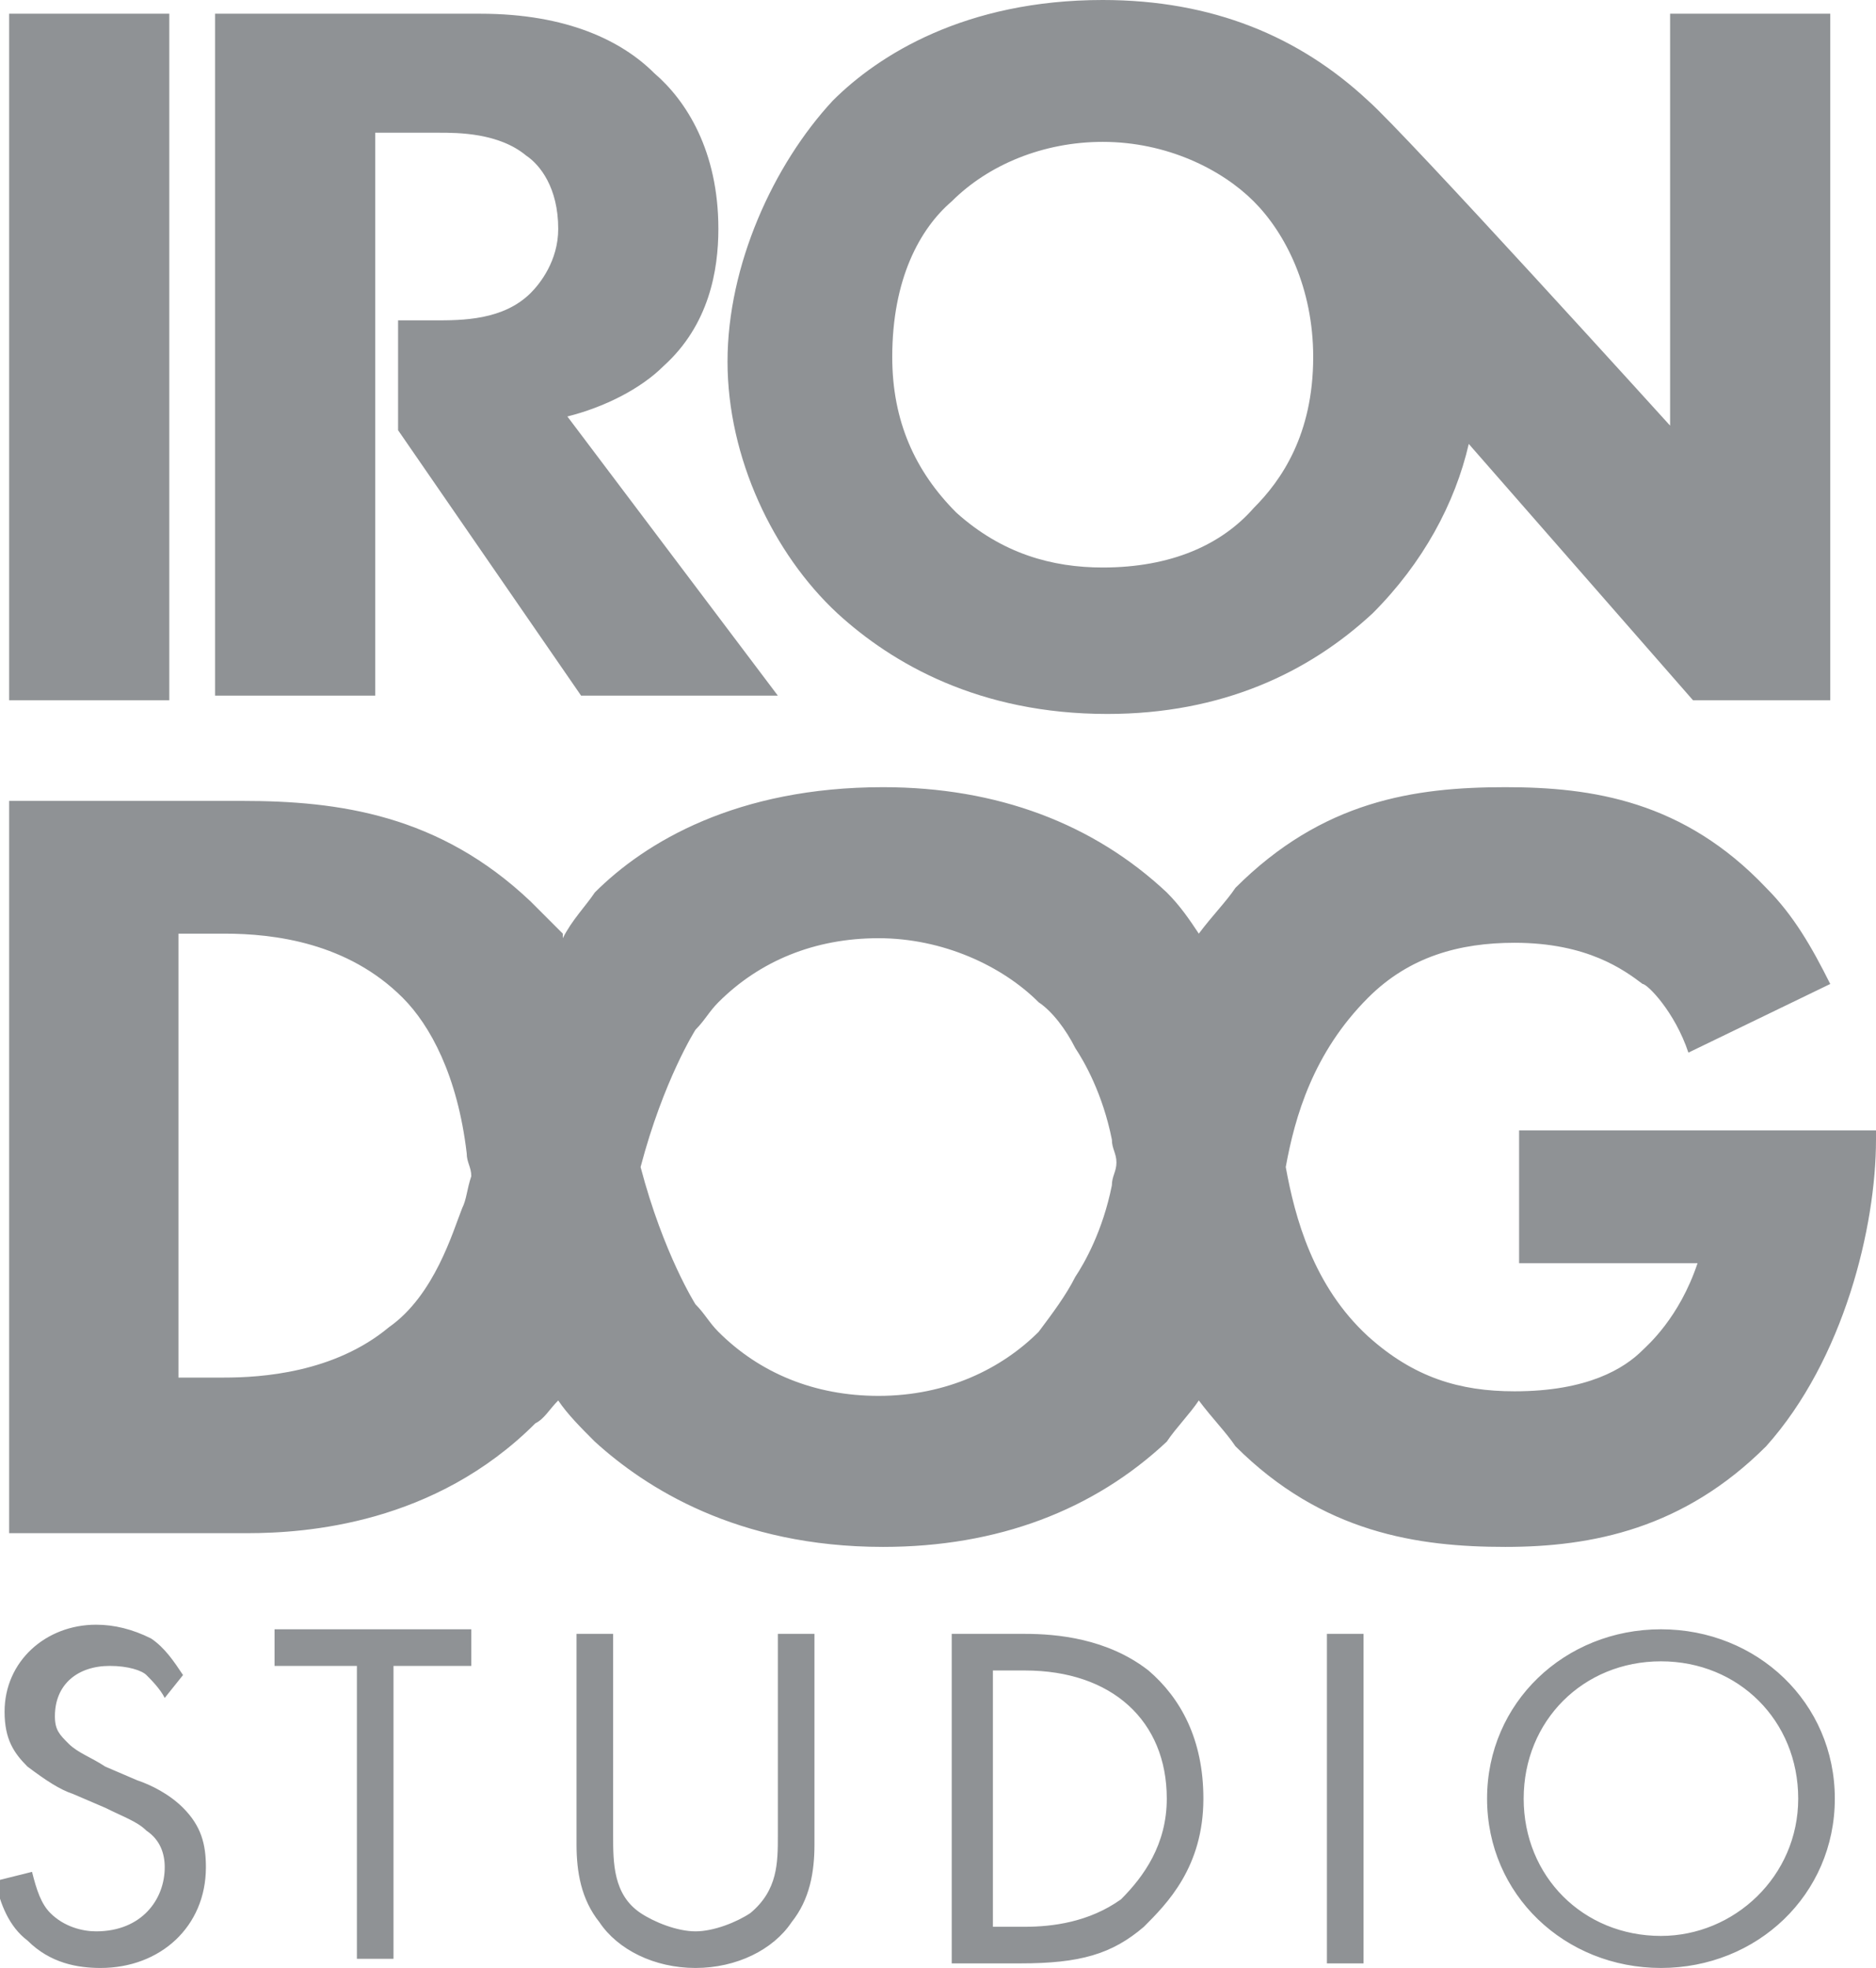 <?xml version="1.0" encoding="utf-8"?>
<!-- Generator: Adobe Illustrator 24.1.3, SVG Export Plug-In . SVG Version: 6.00 Build 0)  -->
<svg version="1.1" id="Layer_1" xmlns="http://www.w3.org/2000/svg" xmlns:xlink="http://www.w3.org/1999/xlink" x="0px" y="0px"
	 viewBox="0 0 41 43" style="enable-background:new 0 0 41 43;" xml:space="preserve">
<style type="text/css">
	.st0{fill:#8F9295;}
</style>
<desc>Created with sketchtool.</desc>
<g id="Icons">
	<g id="Artboard" transform="translate(-609, -88)">
		<g id="Group-21" transform="translate(609, 88)">
			<path id="Combined-Shape" class="st0" d="M8.2,2.9v12.3H4.7V0.3v0h5.8c1.9,0,3.1,0.6,3.8,1.3C15,2.2,15.7,3.3,15.7,5
				c0,0.9-0.2,2.1-1.2,3c-0.5,0.5-1.3,0.9-2.1,1.1l4.6,6.1h-4.3L8.7,9.4V7h0.8c0.6,0,1.5,0,2.1-0.6c0.2-0.2,0.6-0.7,0.6-1.4
				c0-0.9-0.4-1.4-0.7-1.6C10.9,2.9,10,2.9,9.6,2.9H8.2z M3.7,0.3v15H0.2v-15H3.7z M36.6,0.3H40v15h-3l-4.9-5.6
				c-0.3,1.3-1,2.6-2.1,3.7c-1.4,1.3-3.3,2.2-5.8,2.2c-2.8,0-4.7-1.1-5.9-2.2c-1.4-1.3-2.4-3.4-2.4-5.5c0-2.1,1-4.3,2.3-5.7
				c1-1,2.9-2.2,5.9-2.2c2.4,0,4.3,0.8,5.8,2.2c0.8,0.7,6.6,7.1,6.6,7.1V0.3z M27.4,11.1c0.6-0.6,1.3-1.6,1.3-3.3
				c0-1.5-0.6-2.7-1.3-3.4c-0.7-0.7-1.9-1.3-3.3-1.3c-1.3,0-2.5,0.5-3.3,1.3c-0.7,0.6-1.3,1.7-1.3,3.4c0,1.4,0.5,2.5,1.4,3.4
				c1,0.9,2.1,1.2,3.2,1.2C25.6,12.4,26.7,11.9,27.4,11.1z M33.1,24.7L33.1,24.7l7.9,0v0.2c0,1.9-0.7,4.8-2.4,6.7
				c-1.8,1.8-3.8,2.2-5.7,2.2c-1.9,0-4-0.3-5.9-2.2c-0.2-0.3-0.5-0.6-0.8-1c0,0,0,0,0,0l0,0c0,0,0,0,0,0c-0.2,0.3-0.5,0.6-0.7,0.9
				c-1.6,1.5-3.7,2.3-6.2,2.3c-3.2,0-5.2-1.3-6.3-2.3c-0.3-0.3-0.6-0.6-0.8-0.9c-0.2,0.2-0.3,0.4-0.5,0.5c-2.2,2.2-5,2.4-6.3,2.4
				H0.2V17.5h5.1c2.1,0,4.3,0.3,6.3,2.2c0.2,0.2,0.5,0.5,0.7,0.7c0,0,0,0,0,0l0,0l0,0.1c0.2-0.4,0.5-0.7,0.7-1
				c1.1-1.1,3.1-2.3,6.3-2.3c2.5,0,4.6,0.8,6.2,2.3c0.3,0.3,0.5,0.6,0.7,0.9l0,0l0,0c0,0,0,0,0,0c0.3-0.4,0.6-0.7,0.8-1
				c1.9-1.9,3.9-2.2,5.9-2.2c1.9,0,3.9,0.3,5.7,2.2c0.6,0.6,1,1.3,1.4,2.1l-3.1,1.5c-0.3-0.9-0.9-1.5-1-1.5
				c-0.4-0.3-1.2-0.9-2.8-0.9c-1.2,0-2.3,0.3-3.2,1.2c-1.2,1.2-1.6,2.6-1.8,3.7c0.2,1.1,0.6,2.6,1.8,3.7c1,0.9,2,1.2,3.2,1.2
				c1.6,0,2.4-0.5,2.8-0.9c0.1-0.1,0.8-0.7,1.2-1.9h-3.9V24.7z M10.1,26.4c0.1-0.2,0.1-0.4,0.2-0.7c0-0.2-0.1-0.3-0.1-0.5
				c-0.2-1.7-0.8-2.8-1.4-3.4c-1.2-1.2-2.8-1.4-3.9-1.4h-1v9.7h1c0.8,0,2.4-0.1,3.6-1.1C9.5,28.3,9.9,26.9,10.1,26.4z M23.5,27.9
				c0.2-0.3,0.6-1,0.8-2c0-0.2,0.1-0.3,0.1-0.5c0-0.2-0.1-0.3-0.1-0.5c-0.2-1-0.6-1.7-0.8-2c-0.2-0.4-0.5-0.8-0.8-1
				c-0.8-0.8-2.1-1.4-3.5-1.4c-1.4,0-2.6,0.5-3.5,1.4c-0.2,0.2-0.3,0.4-0.5,0.6l0,0c0,0-0.7,1.1-1.2,3c0.5,1.9,1.2,3,1.2,3l0,0
				c0.2,0.2,0.3,0.4,0.5,0.6c0.9,0.9,2.1,1.4,3.5,1.4c1.5,0,2.7-0.6,3.5-1.4C23,28.7,23.3,28.3,23.5,27.9z M3.6,37.1
				c-0.1-0.2-0.3-0.4-0.4-0.5c-0.1-0.1-0.4-0.2-0.8-0.2c-0.7,0-1.2,0.4-1.2,1.1c0,0.3,0.1,0.4,0.3,0.6c0.2,0.2,0.5,0.3,0.8,0.5
				l0.7,0.3C3.3,39,3.7,39.2,4,39.5c0.4,0.4,0.5,0.8,0.5,1.3c0,1.3-1,2.2-2.3,2.2c-0.5,0-1.1-0.1-1.6-0.6c-0.4-0.3-0.6-0.8-0.7-1.3
				l0.8-0.2c0.1,0.4,0.2,0.7,0.4,0.9c0.3,0.3,0.7,0.4,1,0.4c1,0,1.5-0.7,1.5-1.4c0-0.3-0.1-0.6-0.4-0.8c-0.2-0.2-0.5-0.3-0.9-0.5
				l-0.7-0.3c-0.3-0.1-0.6-0.3-1-0.6c-0.3-0.3-0.5-0.6-0.5-1.2c0-1.1,0.9-1.9,2-1.9c0.4,0,0.8,0.1,1.2,0.3c0.3,0.2,0.5,0.5,0.7,0.8
				L3.6,37.1z M8.6,36.4v6.4H7.8v-6.4H6v-0.8h4.3v0.8H8.6z M13.4,40.1c0,0.6,0,1.3,0.6,1.7c0.3,0.2,0.8,0.4,1.2,0.4
				c0.4,0,0.9-0.2,1.2-0.4c0.6-0.5,0.6-1.1,0.6-1.7v-4.4h0.8v4.6c0,0.6-0.1,1.2-0.5,1.7c-0.4,0.6-1.2,1-2.1,1c-0.9,0-1.7-0.4-2.1-1
				c-0.4-0.5-0.5-1.1-0.5-1.7v-4.6h0.8L13.4,40.1L13.4,40.1z M20.9,35.7h1.5c0.7,0,1.8,0.1,2.7,0.8c0.7,0.6,1.2,1.5,1.2,2.8
				c0,1.5-0.8,2.3-1.3,2.8c-0.7,0.6-1.4,0.8-2.7,0.8h-1.5V35.7z M21.7,42.1h0.7c0.6,0,1.4-0.1,2.1-0.6c0.5-0.5,1-1.2,1-2.2
				c0-1.7-1.2-2.8-3.1-2.8h-0.7L21.7,42.1L21.7,42.1z M29.8,35.7v7.2H29v-7.2H29.8z M32.5,39.3c0-2.1,1.7-3.7,3.8-3.7
				s3.8,1.6,3.8,3.7c0,2.1-1.7,3.7-3.8,3.7S32.5,41.4,32.5,39.3z M33.3,39.3c0,1.7,1.3,3,3,3c1.6,0,3-1.3,3-3c0-1.7-1.3-3-3-3
				C34.6,36.3,33.3,37.6,33.3,39.3z"/>
		</g>
	</g>
</g>
</svg>
